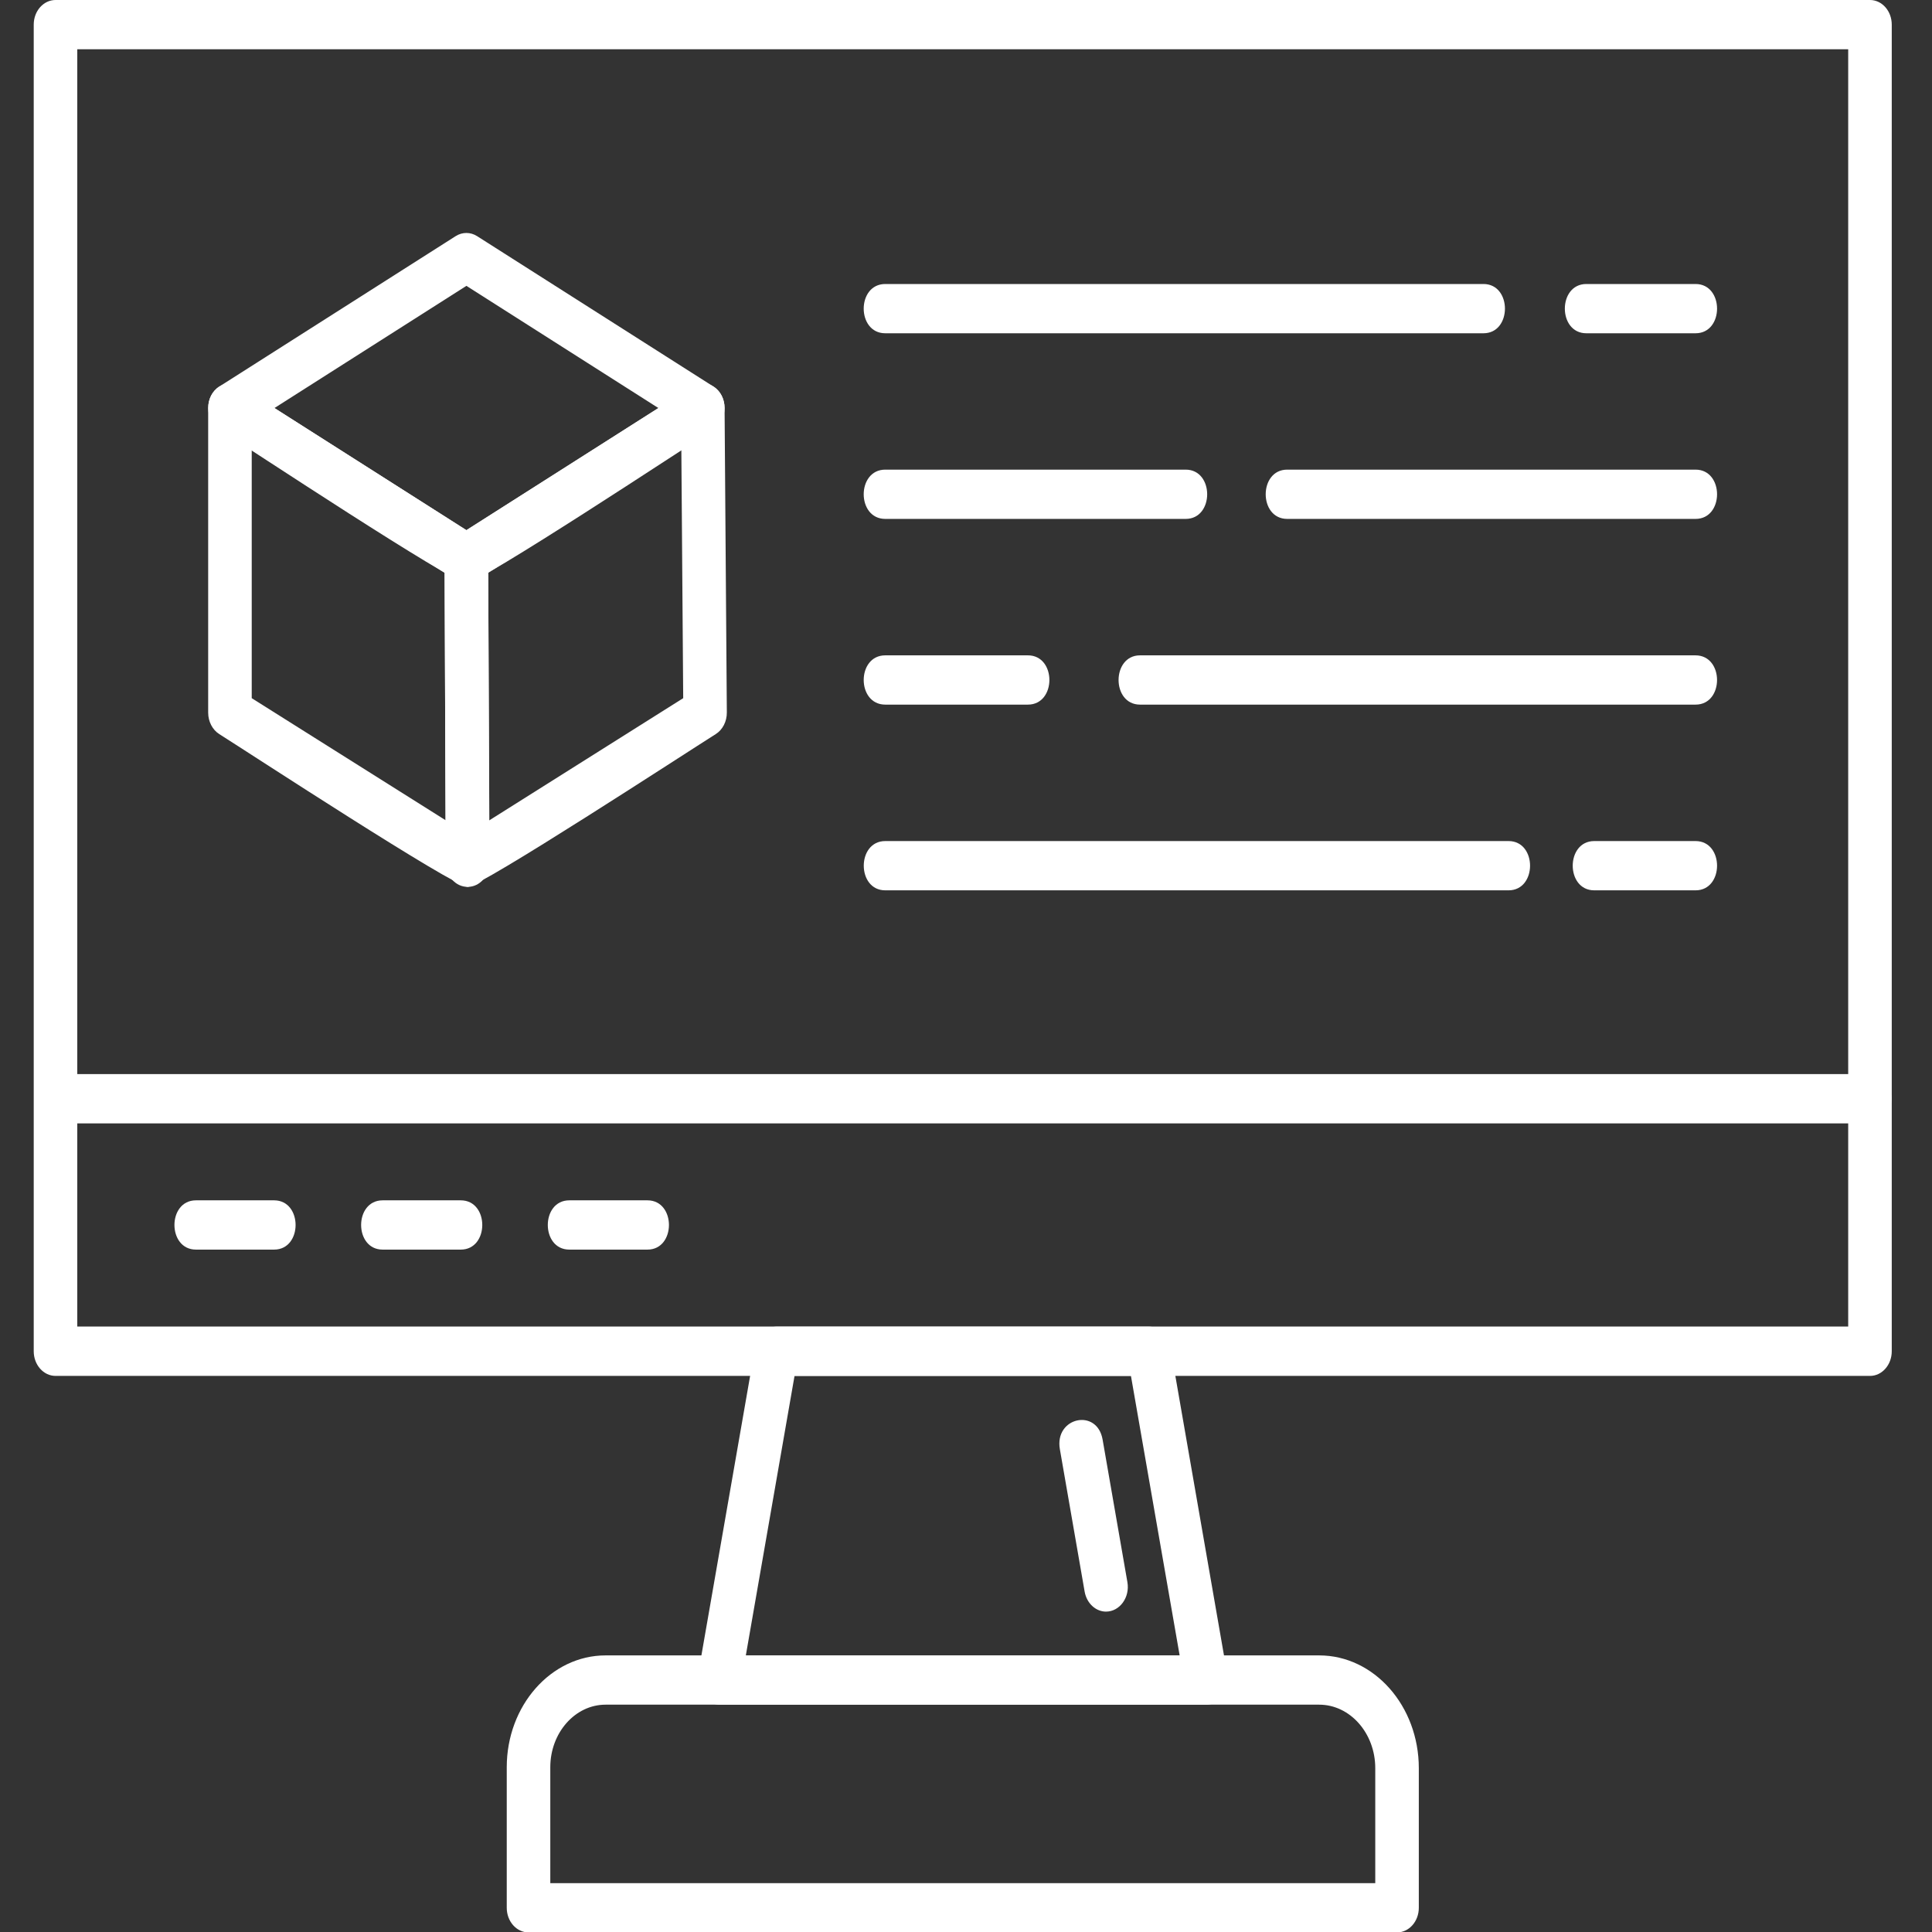 <?xml version="1.0" encoding="UTF-8"?> <svg xmlns="http://www.w3.org/2000/svg" width="24" height="24" viewBox="0 0 24 24" fill="none"><rect x="0" y="0" width="24" height="24" fill="#333333" stroke="none"/><path fill-rule="evenodd" clip-rule="evenodd" d="M23.23 17.092H0.69C0.54 17.092 0.419 16.954 0.419 16.786V0.306C0.419 0.137 0.54 0 0.69 0H23.23C23.379 0 23.5 0.137 23.5 0.306V16.786C23.5 16.955 23.379 17.092 23.23 17.092ZM0.96 16.479H22.959V0.612H0.96V16.479Z" fill="white"></path><path fill-rule="evenodd" clip-rule="evenodd" d="M23.229 13.955H0.69C0.334 13.955 0.334 13.343 0.69 13.343H23.229C23.585 13.343 23.585 13.955 23.229 13.955Z" fill="white"></path><path fill-rule="evenodd" clip-rule="evenodd" d="M14.987 21.176H8.936C8.766 21.176 8.637 21 8.67 20.811L9.382 16.726C9.407 16.583 9.518 16.48 9.648 16.48H14.272C14.401 16.48 14.512 16.583 14.537 16.726L15.258 20.87C15.258 21.039 15.136 21.176 14.987 21.176ZM9.265 20.564H14.654L14.049 17.092H9.87L9.265 20.564Z" fill="white"></path><path fill-rule="evenodd" clip-rule="evenodd" d="M13.739 20.02C13.613 20.02 13.5 19.918 13.474 19.773L13.166 18.002C13.097 17.606 13.628 17.488 13.697 17.883L14.005 19.654C14.038 19.844 13.909 20.02 13.739 20.02Z" fill="white"></path><path fill-rule="evenodd" clip-rule="evenodd" d="M17.355 24.005H6.565C6.416 24.005 6.295 23.868 6.295 23.699V21.953C6.295 21.187 6.846 20.564 7.523 20.564L16.387 20.564C17.07 20.564 17.625 21.192 17.625 21.965V23.699C17.625 23.868 17.504 24.005 17.355 24.005ZM6.836 23.393H17.084V21.965C17.084 21.53 16.771 21.176 16.387 21.176H7.523C7.144 21.176 6.836 21.525 6.836 21.953L6.836 23.393Z" fill="white"></path><path fill-rule="evenodd" clip-rule="evenodd" d="M5.794 7.243C5.622 7.243 3.087 5.566 2.724 5.335C2.541 5.219 2.541 4.919 2.724 4.802L5.661 2.933C5.743 2.881 5.844 2.881 5.926 2.933L8.863 4.802C9.047 4.919 9.047 5.219 8.863 5.335C8.501 5.566 5.965 7.243 5.794 7.243ZM3.409 5.069L5.794 6.586L8.179 5.069L5.794 3.551L3.409 5.069Z" fill="white"></path><path fill-rule="evenodd" clip-rule="evenodd" d="M5.811 11.017C5.639 11.017 3.09 9.35 2.725 9.12C2.639 9.066 2.586 8.963 2.586 8.853V5.068C2.586 4.834 2.809 4.688 2.989 4.801L5.926 6.67C6.011 6.724 6.063 6.825 6.064 6.936L6.081 10.711C6.081 10.88 5.96 11.017 5.811 11.017ZM3.127 8.673L5.535 10.189L5.523 7.116L3.127 5.591L3.127 8.673Z" fill="white"></path><path fill-rule="evenodd" clip-rule="evenodd" d="M5.808 11.017C5.66 11.017 5.538 10.882 5.537 10.713L5.523 6.938C5.523 6.827 5.576 6.724 5.661 6.67L8.598 4.802C8.778 4.687 8.999 4.834 9.001 5.066L9.029 8.85C9.03 8.962 8.977 9.066 8.89 9.12C8.531 9.346 5.971 11.017 5.808 11.017ZM6.065 7.115L6.076 10.192L8.487 8.673L8.464 5.589L6.065 7.115Z" fill="white"></path><path fill-rule="evenodd" clip-rule="evenodd" d="M21.063 4.14H19.706C19.35 4.14 19.35 3.528 19.706 3.528H21.063C21.419 3.528 21.419 4.14 21.063 4.14ZM18.428 4.14H10.997C10.64 4.14 10.64 3.528 10.997 3.528H18.428C18.784 3.528 18.784 4.14 18.428 4.14Z" fill="white"></path><path fill-rule="evenodd" clip-rule="evenodd" d="M21.063 6.446H15.99C15.634 6.446 15.634 5.834 15.99 5.834H21.063C21.419 5.834 21.419 6.446 21.063 6.446ZM14.729 6.446H10.997C10.64 6.446 10.64 5.834 10.997 5.834H14.729C15.085 5.834 15.085 6.446 14.729 6.446Z" fill="white"></path><path fill-rule="evenodd" clip-rule="evenodd" d="M21.063 8.753H14.162C13.806 8.753 13.807 8.141 14.162 8.141H21.062C21.419 8.141 21.419 8.753 21.063 8.753ZM12.769 8.753H10.997C10.64 8.753 10.64 8.141 10.997 8.141H12.769C13.125 8.141 13.125 8.753 12.769 8.753Z" fill="white"></path><path fill-rule="evenodd" clip-rule="evenodd" d="M21.063 11.06H19.804C19.448 11.06 19.448 10.448 19.804 10.448H21.063C21.419 10.448 21.419 11.06 21.063 11.06ZM18.74 11.06H10.997C10.641 11.06 10.641 10.448 10.997 10.448H18.74C19.096 10.448 19.096 11.06 18.74 11.06Z" fill="white"></path><path fill-rule="evenodd" clip-rule="evenodd" d="M3.405 15.523H2.434C2.078 15.523 2.078 14.911 2.434 14.911H3.405C3.761 14.911 3.761 15.523 3.405 15.523Z" fill="white"></path><path fill-rule="evenodd" clip-rule="evenodd" d="M5.724 15.523H4.753C4.397 15.523 4.397 14.911 4.753 14.911H5.724C6.08 14.911 6.08 15.523 5.724 15.523Z" fill="white"></path><path fill-rule="evenodd" clip-rule="evenodd" d="M8.043 15.523H7.072C6.716 15.523 6.716 14.911 7.072 14.911H8.043C8.399 14.911 8.399 15.523 8.043 15.523Z" fill="white"></path></svg> 
